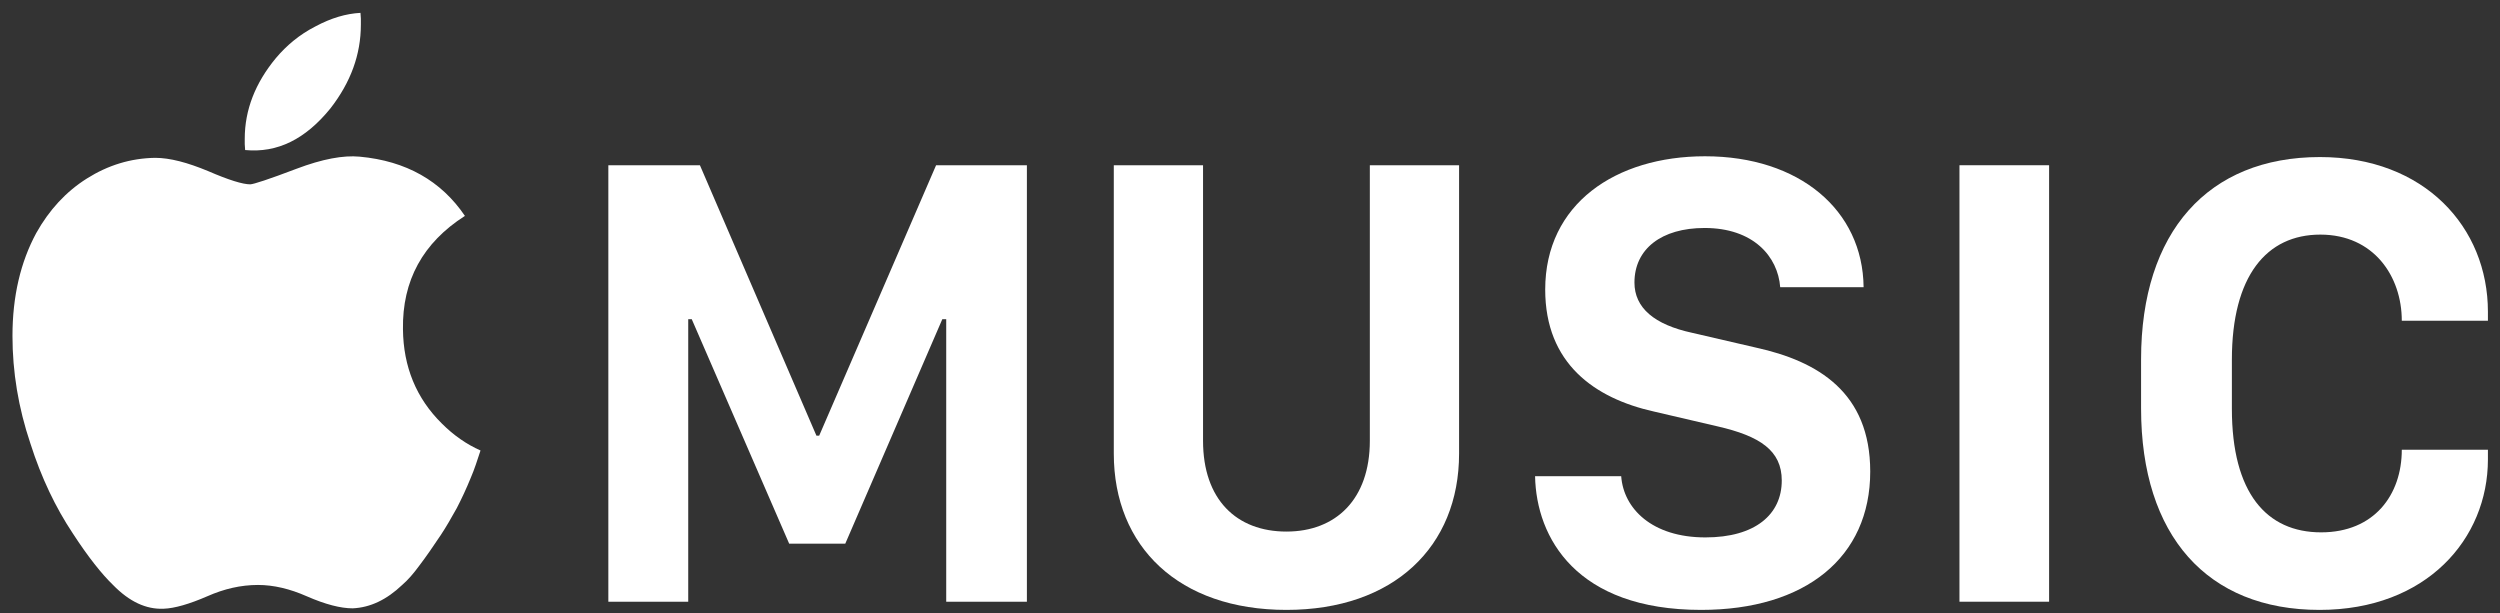 <svg xmlns="http://www.w3.org/2000/svg" xmlns:xlink="http://www.w3.org/1999/xlink" id="Layer_1" x="0px" y="0px" viewBox="0 0 641.5 157.3" style="enable-background:new 0 0 641.5 157.3;" xml:space="preserve">
<rect x="0" y="0" width="641.5" height="157.3" fill="#333333" stroke="none"/>
<style type="text/css">
	.st0{fill:#FFFFFF;}
</style>
<g>
	<path class="st0" d="M103.4,84.5c-0.2-12.5,5.1-22.2,15.9-29.1c-6.1-9-15.1-14.1-27-15.2c-4.2-0.4-9.6,0.6-16.2,3.1   c-7.1,2.7-11.1,4-11.9,4c-1.9,0-5.5-1.1-10.8-3.4c-5.3-2.2-9.8-3.4-13.6-3.4c-6.3,0.1-12.1,1.9-17.5,5.3c-5.4,3.4-9.7,8.1-13,14   C5.3,67.2,3.2,76,3.2,86.2c0,9.2,1.5,18.4,4.6,27.6c2.8,8.8,6.5,16.5,10.9,23.1c3.9,6,7.4,10.4,10.3,13.2c4.2,4.3,8.5,6.3,13,6.1   c2.8-0.1,6.6-1.2,11.2-3.2c4.3-1.9,8.6-2.9,13-2.9c4,0,8.2,1,12.5,2.9c4.8,2.1,8.7,3.1,11.8,3.1c4.5-0.2,8.7-2.2,12.7-6   c1.4-1.2,2.9-2.9,4.5-5.1c1.6-2.1,3.4-4.7,5.4-7.7c1.4-2.1,2.7-4.4,4.1-6.9c1.3-2.5,2.5-5.1,3.6-7.8c0.5-1.1,0.9-2.3,1.3-3.4   c0.4-1.2,0.8-2.4,1.2-3.6c-3.6-1.6-6.9-3.9-9.9-6.9C106.8,102.2,103.5,94.1,103.4,84.5z"></path>
	<polygon class="st0" points="210.2,111.8 209.5,111.8 179.6,42.4 156.1,42.4 156.1,154.4 176.6,154.4 176.6,81.9 177.5,81.9    202.5,139.5 216.9,139.5 241.8,81.9 242.8,81.9 242.8,154.4 263.5,154.4 263.5,42.4 240.2,42.4  "></polygon>
	<path class="st0" d="M84.8,27.8C90,21.1,92.6,14,92.6,6.3c0-0.5,0-1,0-1.5s-0.1-1-0.1-1.5C88.8,3.5,85,4.6,80.9,6.8   c-4.1,2.1-7.4,4.9-10.1,8.1c-5.3,6.4-8,13.3-8,20.7c0,0.5,0,1,0,1.4c0,0.5,0.1,1,0.1,1.5C71.2,39.3,78.4,35.7,84.8,27.8z"></path>
	<rect x="502.8" y="42.4" class="st0" width="23" height="112"></rect>
	<path class="st0" d="M595.4,60.2c13.7,0,20.9,10.7,20.9,22.1h22.1V80c0-21.7-16.3-39.7-43.1-39.7c-28.7,0-45.9,19.2-45.9,51.9v12.6   c0,32.7,17,51.7,45.8,51.7c27.5,0,43.2-18.3,43.2-38.6v-2.5h-22.1c0,11.6-7.1,21.2-20.7,21.2c-14,0-22.9-10.1-22.9-31.7V92.3   C572.7,70.8,581.6,60.2,595.4,60.2z"></path>
	<path class="st0" d="M351.5,113.1c0,15-8.7,23.3-21.4,23.3c-12.8,0-21.4-8.2-21.4-23.3V42.4h-22.9v74c0,23.9,16.7,40.1,44.3,40.1   c27.5,0,44.3-16.2,44.3-40.1v-74h-22.9C351.5,42.4,351.5,113.1,351.5,113.1z"></path>
	<path class="st0" d="M450.6,89.2l-16.4-3.8c-9.7-2.1-14.8-6.4-14.8-12.9c0-8.6,6.9-14,18-14c12.5,0,18.8,7.3,19.4,15.2h21.4   c-0.2-19.8-16.5-33.6-40.7-33.6c-22.9,0-41,12.2-41,34.2c0,19,12.7,27.9,27.9,31.3l16.3,3.8c10.9,2.5,16.5,6.2,16.5,13.9   c0,8.7-6.8,14.6-19.6,14.6c-13.7,0-21-7.4-21.6-15.7h-22.1c0.3,15.8,10.6,34.3,42.6,34.3c26.8,0,43.4-13.5,43.4-35.5   C479.9,100.7,466.5,92.7,450.6,89.2z"></path>
</g>
</svg>